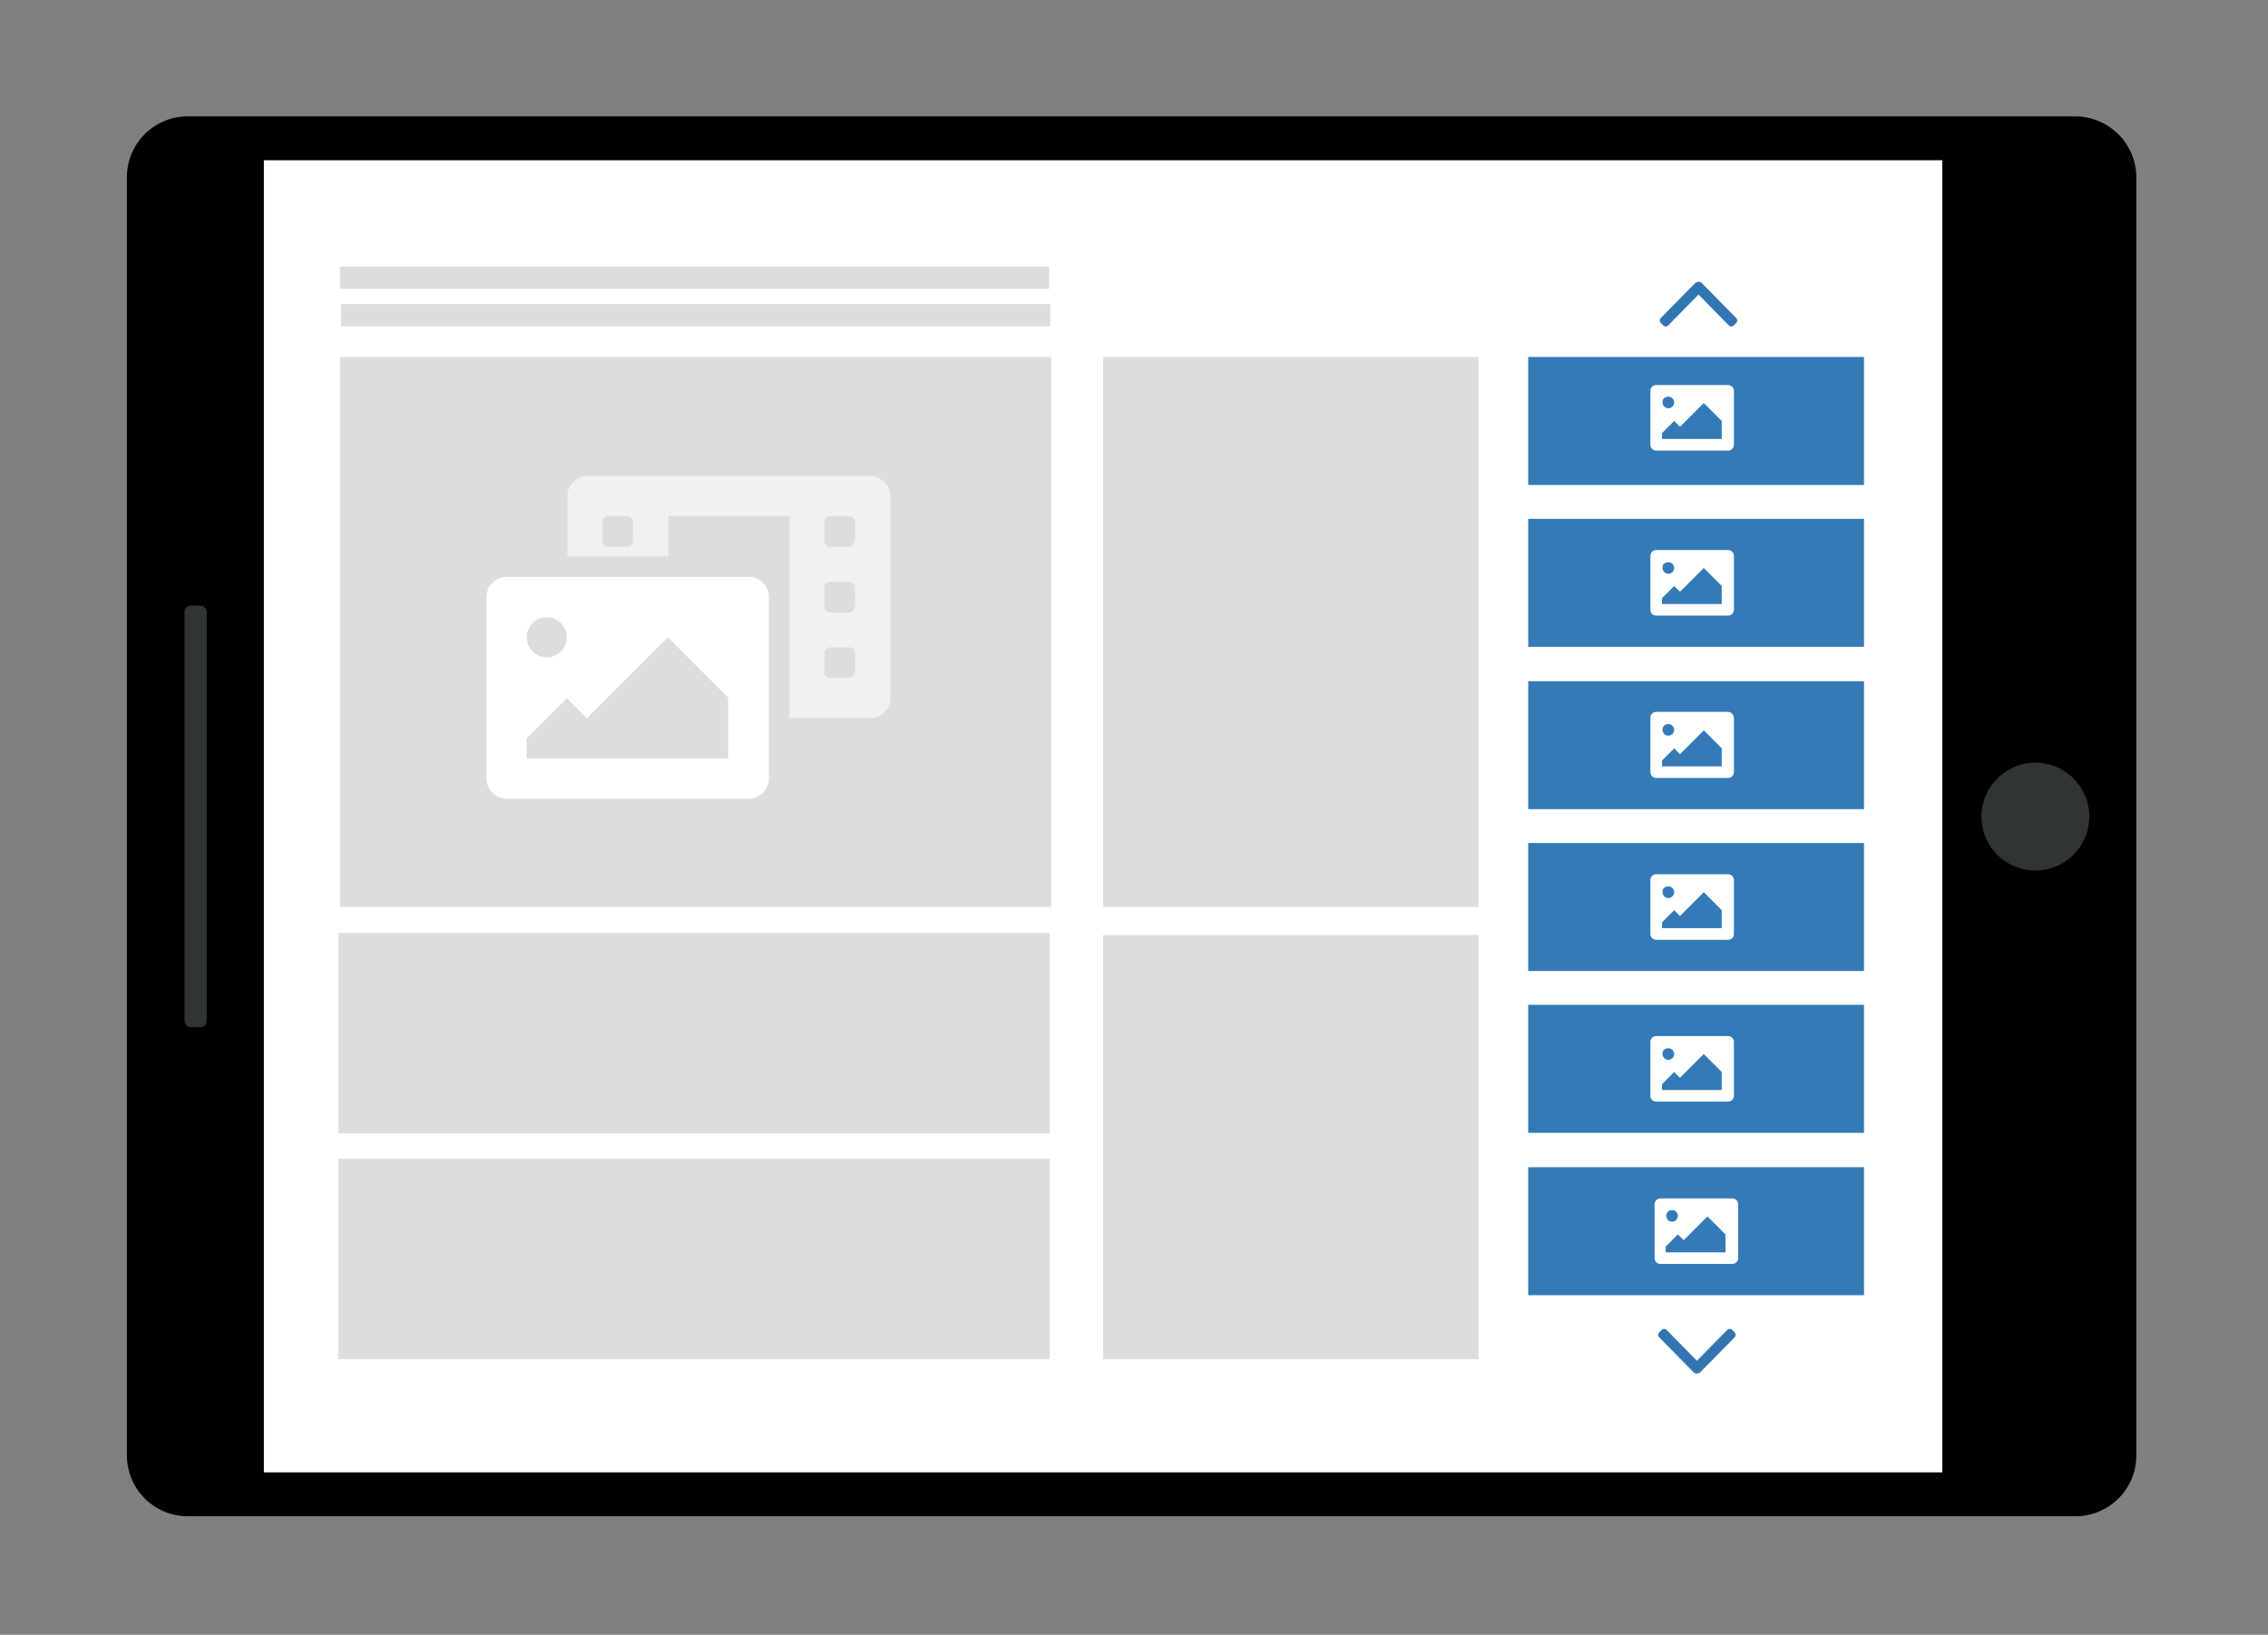 <?xml version="1.0" encoding="utf-8"?>
<!-- Generator: Adobe Illustrator 26.3.1, SVG Export Plug-In . SVG Version: 6.00 Build 0)  -->
<svg version="1.1" id="Ebene_1" xmlns="http://www.w3.org/2000/svg" xmlns:xlink="http://www.w3.org/1999/xlink" x="0px" y="0px"
	 viewBox="0 0 428.9 309.1" style="enable-background:new 0 0 428.9 309.1;" xml:space="preserve">
<rect x="0" y="0" width="428.9" height="309.1" fill="#808080" stroke="none"/>
<style type="text/css">
	.st0{fill:#FFFFFF;}
	.st1{fill:#303435;}
	.st2{fill:#DDDDDD;}
	.st3{fill:#337AB7;}
	.st4{opacity:0.6;fill:#FFFFFF;enable-background:new    ;}
	.st5{fill:#3276B1;}
</style>
<g>
	<g>
		<g>
			<path d="M404,33.5v241.7c0,6.4-5.2,11.5-11.5,11.5h-357c-6.4,0-11.5-5.2-11.5-11.5V33.5C24,27.1,29.2,22,35.5,22h356.9
				C398.8,22,404,27.2,404,33.5z"/>
		</g>
		<g>
			<rect x="49.9" y="30.3" class="st0" width="317.4" height="248.1"/>
		</g>
		<g>
			<path class="st1" d="M384.9,144.2c5.6,0,10.2,4.5,10.2,10.2c0,5.6-4.5,10.2-10.2,10.2c-5.6,0-10.2-4.5-10.2-10.2
				C374.7,148.8,379.3,144.2,384.9,144.2z"/>
		</g>
		<g>
			<path class="st1" d="M39.1,115.7V193c0,0.7-0.5,1.2-1.2,1.2h-1.8c-0.7,0-1.2-0.5-1.2-1.2v-77.3c0-0.7,0.5-1.2,1.2-1.2h1.8
				C38.5,114.5,39.1,115.1,39.1,115.7z"/>
		</g>
	</g>
</g>
<g>
	<g>
		<g>
			<rect x="64.3" y="67.5" class="st2" width="134.5" height="104"/>
		</g>
	</g>
</g>
<g>
	<g>
		<g>
			<rect x="208.6" y="67.5" class="st2" width="71" height="104"/>
		</g>
	</g>
</g>
<g>
	<g>
		<g>
			<g>
				<rect x="289" y="67.5" class="st3" width="63.5" height="24.2"/>
			</g>
		</g>
	</g>
</g>
<g>
	<g>
		<g>
			<g>
				<rect x="289" y="98.1" class="st3" width="63.5" height="24.2"/>
			</g>
		</g>
	</g>
</g>
<g>
	<g>
		<g>
			<g>
				<rect x="289" y="128.8" class="st3" width="63.5" height="24.2"/>
			</g>
		</g>
	</g>
</g>
<g>
	<g>
		<g>
			<g>
				<rect x="289" y="159.4" class="st3" width="63.5" height="24.2"/>
			</g>
		</g>
	</g>
</g>
<g>
	<g>
		<g>
			<g>
				<rect x="289" y="220.7" class="st3" width="63.5" height="24.2"/>
			</g>
		</g>
	</g>
</g>
<g>
	<g>
		<g>
			<rect x="208.6" y="176.8" class="st2" width="71" height="80.2"/>
		</g>
	</g>
</g>
<g>
	<g>
		<g>
			<rect x="64" y="176.4" class="st2" width="134.5" height="37.9"/>
		</g>
	</g>
</g>
<g>
	<g>
		<g>
			<rect x="64" y="219.1" class="st2" width="134.5" height="37.9"/>
		</g>
	</g>
</g>
<path class="st4" d="M164.5,90h-53.4c-2.1,0-3.8,1.7-3.8,3.8v11.4h19.1v-7.6h22.9v38.2h15.3c2.1,0,3.8-1.7,3.8-3.8V93.8
	C168.3,91.7,166.6,90,164.5,90z M119.7,102.3c0,0.6-0.5,1.1-1.1,1.1l0,0H115c-0.6,0-1.1-0.5-1.1-1.1l0,0v-3.6c0-0.6,0.5-1.1,1.1-1.1
	h3.6c0.6,0,1.1,0.5,1.1,1.1V102.3z M161.6,127.1c0,0.6-0.5,1.1-1.1,1.1H157c-0.6,0-1.1-0.5-1.1-1.1v-3.6c0-0.6,0.5-1.1,1.1-1.1h3.6
	c0.6,0,1.1,0.5,1.1,1.1v3.6H161.6z M161.6,114.7c0,0.6-0.5,1.1-1.1,1.1H157c-0.6,0-1.1-0.5-1.1-1.1v-3.6c0-0.6,0.5-1.1,1.1-1.1h3.6
	c0.6,0,1.1,0.5,1.1,1.1v3.6H161.6z M161.6,102.3c0,0.6-0.5,1.1-1.1,1.1l0,0H157c-0.6,0-1.1-0.5-1.1-1.1l0,0v-3.6
	c0-0.6,0.5-1.1,1.1-1.1h3.6c0.6,0,1.1,0.5,1.1,1.1v3.6H161.6z"/>
<path class="st0" d="M141.6,109.1H95.8c-2.1,0-3.8,1.7-3.8,3.8v34.3c0,2.1,1.7,3.8,3.8,3.8h45.8c2.1,0,3.8-1.7,3.8-3.8v-34.3
	C145.4,110.8,143.7,109.1,141.6,109.1z M103.4,116.7c2.1,0,3.8,1.7,3.8,3.8s-1.7,3.8-3.8,3.8c-2.1,0-3.8-1.7-3.8-3.8
	S101.3,116.7,103.4,116.7z M137.8,143.4H99.6v-3.8l7.6-7.6l3.8,3.8l15.3-15.3l11.4,11.4v11.5H137.8z"/>
<path class="st5" d="M321.8,53.5l6.5,6.6c0.3,0.3,0.3,0.7,0,1l-0.4,0.4c-0.3,0.3-0.7,0.3-1,0l-5.7-5.8l-5.7,5.8
	c-0.3,0.3-0.7,0.3-1,0l-0.4-0.4c-0.3-0.3-0.3-0.7,0-1l6.5-6.6C321.1,53.2,321.5,53.2,321.8,53.5L321.8,53.5z"/>
<path class="st5" d="M320.3,259.5l-6.5-6.6c-0.3-0.3-0.3-0.7,0-1l0.4-0.4c0.3-0.3,0.7-0.3,1,0l5.7,5.8l5.7-5.8c0.3-0.3,0.7-0.3,1,0
	l0.4,0.4c0.3,0.3,0.3,0.7,0,1l-6.5,6.6C321,259.8,320.6,259.8,320.3,259.5L320.3,259.5z"/>
<g>
	<g>
		<g>
			<g>
				<rect x="289" y="190" class="st3" width="63.5" height="24.2"/>
			</g>
		</g>
	</g>
</g>
<g>
	<g>
		<g>
			<rect x="64.3" y="50.4" class="st2" width="134.1" height="4.2"/>
		</g>
	</g>
</g>
<g>
	<g>
		<g>
			<rect x="64.5" y="57.5" class="st2" width="134.1" height="4.2"/>
		</g>
	</g>
</g>
<path class="st0" d="M326.8,72.8h-13.6c-0.6,0-1.1,0.5-1.1,1.1v10.2c0,0.6,0.5,1.1,1.1,1.1h13.6c0.6,0,1.1-0.5,1.1-1.1V73.9
	C327.9,73.3,327.4,72.8,326.8,72.8z M315.5,75c0.6,0,1.1,0.5,1.1,1.1s-0.5,1.1-1.1,1.1s-1.1-0.5-1.1-1.1
	C314.3,75.5,314.8,75,315.5,75z M325.7,83h-11.4v-1.1l2.3-2.3l1.1,1.1l4.5-4.5l3.4,3.4V83H325.7z"/>
<path class="st0" d="M326.8,104h-13.6c-0.6,0-1.1,0.5-1.1,1.1v10.2c0,0.6,0.5,1.1,1.1,1.1h13.6c0.6,0,1.1-0.5,1.1-1.1v-10.2
	C327.9,104.5,327.4,104,326.8,104z M315.5,106.3c0.6,0,1.1,0.5,1.1,1.1s-0.5,1.1-1.1,1.1s-1.1-0.5-1.1-1.1
	C314.3,106.8,314.8,106.3,315.5,106.3z M325.7,114.2h-11.4v-1.1l2.3-2.3l1.1,1.1l4.5-4.5l3.4,3.4v3.4H325.7z"/>
<path class="st0" d="M326.8,134.6h-13.6c-0.6,0-1.1,0.5-1.1,1.1V146c0,0.6,0.5,1.1,1.1,1.1h13.6c0.6,0,1.1-0.5,1.1-1.1v-10.2
	C327.9,135.2,327.4,134.6,326.8,134.6z M315.5,136.9c0.6,0,1.1,0.5,1.1,1.1s-0.5,1.1-1.1,1.1s-1.1-0.5-1.1-1.1
	S314.8,136.9,315.5,136.9z M325.7,144.9h-11.4v-1.1l2.3-2.3l1.1,1.1l4.5-4.5l3.4,3.4v3.4H325.7z"/>
<path class="st0" d="M326.8,165.3h-13.6c-0.6,0-1.1,0.5-1.1,1.1v10.2c0,0.6,0.5,1.1,1.1,1.1h13.6c0.6,0,1.1-0.5,1.1-1.1v-10.2
	C327.9,165.8,327.4,165.3,326.8,165.3z M315.5,167.6c0.6,0,1.1,0.5,1.1,1.1s-0.5,1.1-1.1,1.1s-1.1-0.5-1.1-1.1
	C314.3,168.1,314.8,167.6,315.5,167.6z M325.7,175.5h-11.4v-1.1l2.3-2.3l1.1,1.1l4.5-4.5l3.4,3.4v3.4H325.7z"/>
<path class="st0" d="M326.8,195.9h-13.6c-0.6,0-1.1,0.5-1.1,1.1v10.2c0,0.6,0.5,1.1,1.1,1.1h13.6c0.6,0,1.1-0.5,1.1-1.1V197
	C327.9,196.4,327.4,195.9,326.8,195.9z M315.5,198.2c0.6,0,1.1,0.5,1.1,1.1s-0.5,1.1-1.1,1.1s-1.1-0.5-1.1-1.1
	C314.3,198.7,314.8,198.2,315.5,198.2z M325.7,206.1h-11.4V205l2.3-2.3l1.1,1.1l4.5-4.5l3.4,3.4v3.4H325.7z"/>
<path class="st0" d="M327.6,226.6H314c-0.6,0-1.1,0.5-1.1,1.1v10.2c0,0.6,0.5,1.1,1.1,1.1h13.6c0.6,0,1.1-0.5,1.1-1.1v-10.2
	C328.7,227.1,328.2,226.6,327.6,226.6z M316.2,228.8c0.6,0,1.1,0.5,1.1,1.1s-0.5,1.1-1.1,1.1s-1.1-0.5-1.1-1.1
	S315.6,228.8,316.2,228.8z M326.4,236.8H315v-1.1l2.3-2.3l1.1,1.1l4.5-4.5l3.4,3.4v3.4H326.4z"/>
</svg>

